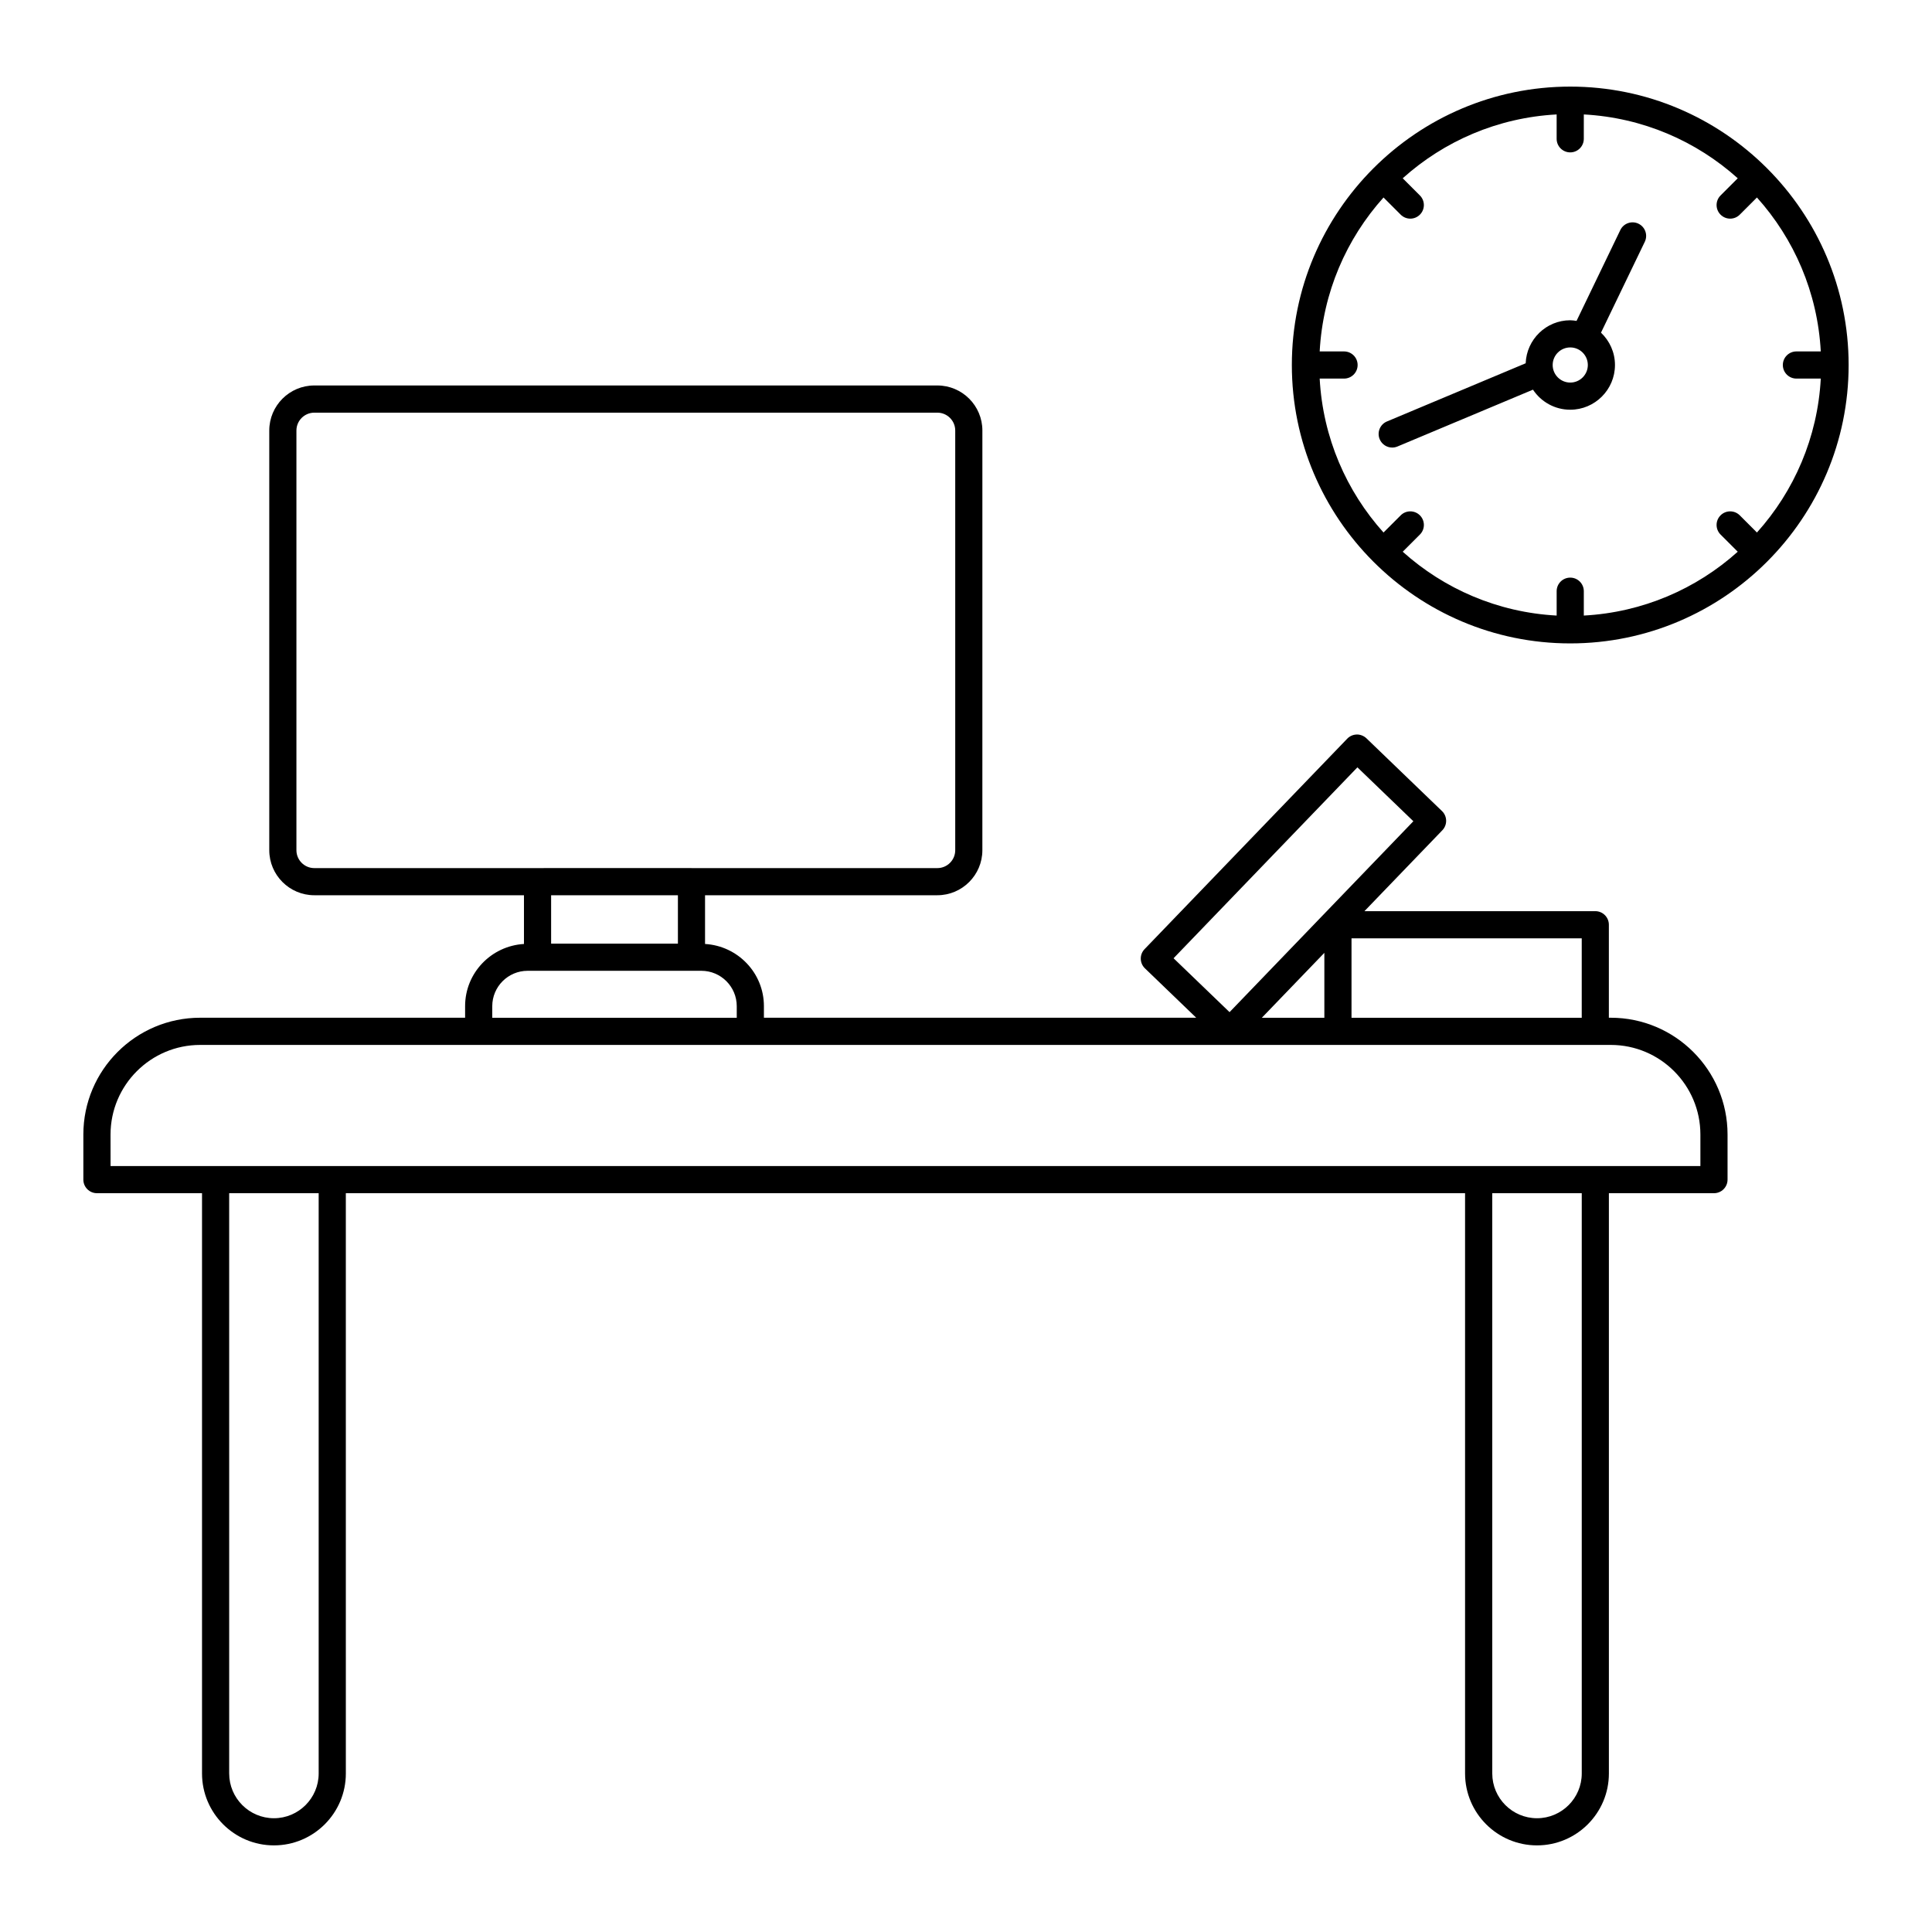 <?xml version="1.0" encoding="UTF-8"?>
<!-- Uploaded to: ICON Repo, www.svgrepo.com, Generator: ICON Repo Mixer Tools -->
<svg fill="#000000" width="800px" height="800px" version="1.1" viewBox="144 144 512 512" xmlns="http://www.w3.org/2000/svg">
 <g>
  <path d="m560.13 166.95c-40.68 0-73.777 33.098-73.777 73.781 0 40.68 33.098 73.777 73.777 73.777 40.68 0 73.777-33.098 73.777-73.777 0-40.684-33.098-73.781-73.777-73.781zm59.941 77.379h6.457c-0.844 15.641-7.078 29.84-16.918 40.793l-4.551-4.551c-1.406-1.406-3.684-1.406-5.09 0s-1.406 3.684 0 5.09l4.551 4.551c-10.953 9.84-25.152 16.074-40.793 16.918v-6.457c0-1.988-1.609-3.598-3.598-3.598-1.988 0-3.598 1.609-3.598 3.598v6.457c-15.645-0.844-29.84-7.078-40.793-16.918l4.551-4.551c1.406-1.402 1.406-3.684 0-5.09s-3.684-1.406-5.09 0l-4.551 4.551c-9.84-10.953-16.074-25.152-16.918-40.793h6.457c1.988 0 3.598-1.609 3.598-3.598s-1.609-3.598-3.598-3.598h-6.457c0.844-15.645 7.078-29.84 16.918-40.797l4.551 4.551c0.703 0.703 1.625 1.055 2.543 1.055 0.922 0 1.84-0.352 2.543-1.055 1.406-1.406 1.406-3.684 0-5.09l-4.551-4.551c10.953-9.84 25.152-16.078 40.793-16.918v6.457c0 1.988 1.609 3.598 3.598 3.598 1.988 0 3.598-1.609 3.598-3.598l0.004-6.457c15.645 0.844 29.84 7.078 40.793 16.918l-4.551 4.551c-1.406 1.402-1.406 3.684 0 5.09 0.703 0.703 1.625 1.055 2.543 1.055 0.922 0 1.84-0.352 2.543-1.055l4.551-4.551c9.84 10.957 16.074 25.152 16.918 40.797h-6.457c-1.988 0-3.598 1.609-3.598 3.598 0.004 1.988 1.613 3.598 3.602 3.598z"/>
  <path d="m578.21 203.28c-1.801-0.859-3.941-0.105-4.805 1.68l-11.605 24.082c-0.551-0.078-1.094-0.168-1.668-0.168-6.379 0-11.566 5.078-11.812 11.398l-36.762 15.418c-1.836 0.77-2.695 2.879-1.926 4.711 0.578 1.379 1.91 2.207 3.316 2.207 0.465 0 0.938-0.09 1.391-0.281l35.914-15.062c2.125 3.199 5.754 5.316 9.875 5.316 6.535 0 11.855-5.316 11.855-11.855 0-3.375-1.434-6.406-3.703-8.566l11.605-24.078c0.867-1.785 0.113-3.938-1.676-4.801zm-18.074 42.105c-2.57 0-4.66-2.09-4.66-4.656 0-2.57 2.09-4.656 4.66-4.656 2.57 0 4.656 2.09 4.656 4.656 0 2.566-2.09 4.656-4.656 4.656z"/>
  <path d="m169.69 460.21h27.848v153.78c0 10.508 8.551 19.055 19.059 19.055s19.055-8.547 19.055-19.055l-0.004-153.78h296.61v153.78c0 10.508 8.551 19.055 19.059 19.055 10.508 0 19.055-8.547 19.055-19.055v-153.78h27.848c1.988 0 3.598-1.609 3.598-3.598v-11.957c0-17.062-13.883-30.945-30.945-30.945h-0.508v-24.645c0-1.988-1.609-3.598-3.598-3.598h-61.176l20.645-21.438c1.379-1.434 1.336-3.711-0.098-5.09l-20.016-19.277c-0.688-0.664-1.688-1.039-2.562-1.008-0.957 0.02-1.863 0.414-2.527 1.102l-53.711 55.777c-1.379 1.434-1.336 3.711 0.098 5.09l13.586 13.082-114.56 0.004v-3.07c0-8.805-6.922-15.961-15.602-16.477v-12.914h61.559c6.582 0 11.934-5.356 11.934-11.938l0.004-111.22c0-6.582-5.352-11.938-11.934-11.938h-165.11c-6.582 0-11.938 5.356-11.938 11.938v111.22c0 6.582 5.356 11.938 11.938 11.938h55.559v12.914c-8.676 0.516-15.598 7.668-15.598 16.477v3.07h-70.219c-17.066 0-30.949 13.883-30.949 30.945v11.957c0 1.984 1.609 3.598 3.602 3.598zm58.762 153.78c0 6.539-5.32 11.859-11.855 11.859-6.539 0-11.859-5.32-11.859-11.859l-0.004-153.78h23.719zm334.73 0c0 6.539-5.32 11.859-11.855 11.859-6.539 0-11.859-5.32-11.859-11.859l-0.004-153.78h23.719zm-0.004-221.32v21.047h-61.012v-21.047zm-108.17 5.277 48.719-50.594 14.832 14.285-48.715 50.59zm39.961-1.434v17.203h-16.566zm-267.67-22.457c-2.613 0-4.742-2.125-4.742-4.738v-111.22c0-2.613 2.125-4.738 4.742-4.738h165.11c2.609 0 4.738 2.125 4.738 4.738v111.22c0 2.613-2.125 4.738-4.738 4.738h-65.125c-0.012 0-0.023-0.008-0.035-0.008l-40.797 0.004c-0.012 0-0.023 0.008-0.035 0.008zm96.355 7.199v12.816h-33.602v-12.816zm-49.199 29.391c0-5.168 4.203-9.375 9.371-9.375h46.047c5.168 0 9.375 4.207 9.375 9.375v3.07h-64.793zm-101.16 34.016c0-13.094 10.656-23.746 23.75-23.746h73.801c0.008 0 0.012 0.004 0.016 0.004h71.992c0.008 0 0.012-0.004 0.016-0.004h127.05c0.008 0 0.012 0.004 0.02 0.004h0.066c0.004 0 0.012-0.004 0.016-0.004h28.531c0.008 0 0.012 0.004 0.016 0.004h68.207c0.008 0 0.012-0.004 0.016-0.004h4.086c13.094 0 23.746 10.652 23.746 23.746v8.355h-421.32z"/>
 </g>
</svg>